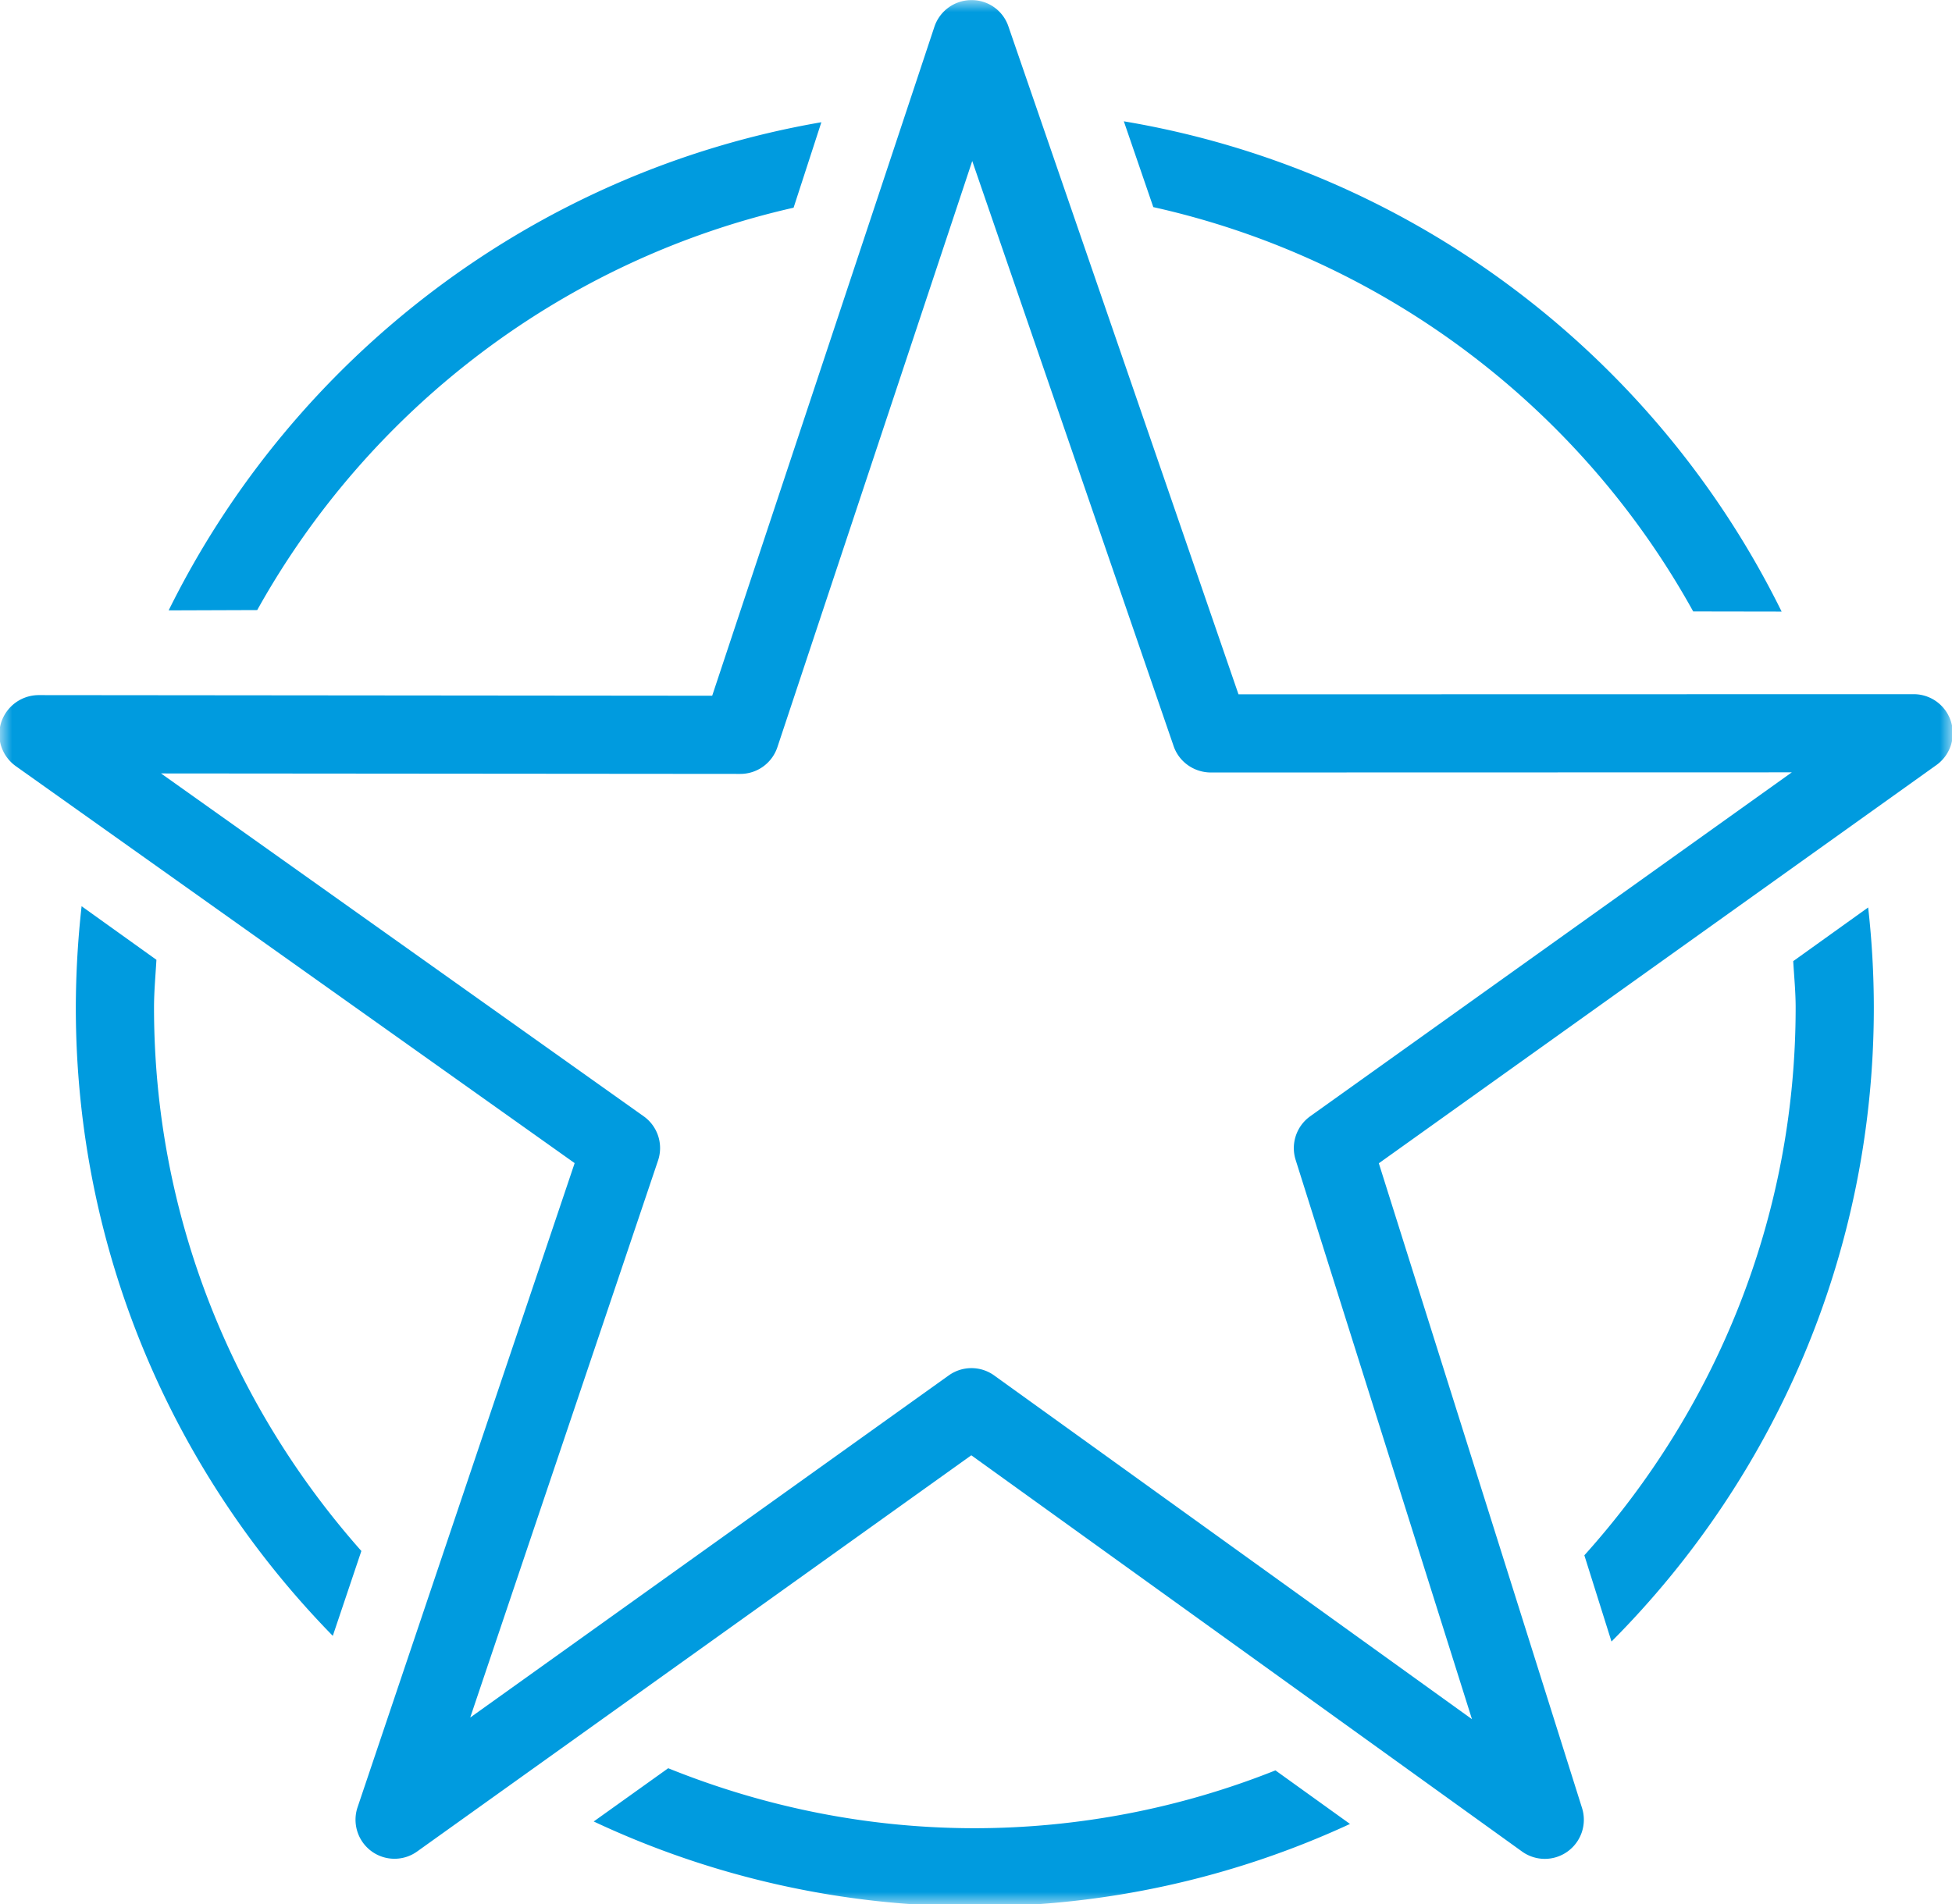 <svg width="82" height="80" viewBox="0 0 82 80" xmlns="http://www.w3.org/2000/svg" xmlns:xlink="http://www.w3.org/1999/xlink">
    <defs>
        <path id="owr5ene67a" d="M0 0h82v80H0z"/>
    </defs>
    <g fill="none" fill-rule="evenodd">
        <mask id="8gcwxl8eub" fill="#fff">
            <use xlink:href="#owr5ene67a"/>
        </mask>
        <path d="M40.874.005a1.642 1.642 0 0 0-1.622 1.121l-9.334 28.106-28.304-.026A1.66 1.66 0 0 0 .05 30.354c-.218.68.031 1.417.61 1.834L24.14 48.87l-9.12 27.066a1.643 1.643 0 0 0 .577 1.84c.57.424 1.353.431 1.93.014l23.276-16.644L63.932 77.79a1.636 1.636 0 0 0 1.924 0 1.644 1.644 0 0 0 .603-1.823l-8.537-27.09 23.424-16.733a1.642 1.642 0 0 0-.956-2.977l-28.363.006-9.666-28.065A1.626 1.626 0 0 0 40.874.005zm6.336 5.091 1.238 3.606c9.757 2.174 17.973 8.479 22.68 16.989l3.715.006C69.57 14.994 59.365 7.136 47.21 5.097zm-12.706.04c-12.052 2.077-22.166 9.882-27.419 20.51l3.72-.013c4.702-8.446 12.848-14.713 22.532-16.906l1.167-3.591zm6.338 1.629 8.46 24.584c.225.66.852 1.102 1.551 1.108l24.418-.006L55.042 46.9a1.644 1.644 0 0 0-.616 1.829l7.409 23.505-20.063-14.437a1.637 1.637 0 0 0-1.918-.006L19.753 72.165l7.89-23.404a1.638 1.638 0 0 0-.605-1.86L6.765 32.497l24.334.02c.706 0 1.333-.45 1.558-1.124l8.185-24.628zM3.428 38.075a39.17 39.17 0 0 0-.243 4.26c0 10.268 4.125 19.581 10.795 26.398l1.2-3.566c-5.4-6.093-8.71-14.071-8.71-22.832 0-.68.063-1.34.101-2.008l-3.143-2.251zm75.05.053-3.148 2.256c.038.649.102 1.297.102 1.95 0 8.852-3.38 16.9-8.876 23.014l1.14 3.623c6.807-6.832 11.02-16.253 11.02-26.636a37.79 37.79 0 0 0-.238-4.207zM28.071 74.294l-3.13 2.238a37.582 37.582 0 0 0 16.01 3.567 37.454 37.454 0 0 0 15.76-3.463l-3.132-2.251a34.182 34.182 0 0 1-12.628 2.43c-4.553 0-8.896-.912-12.88-2.52z" fill="#009BDF" mask="url(#8gcwxl8eub)"/>
    </g>
</svg>

